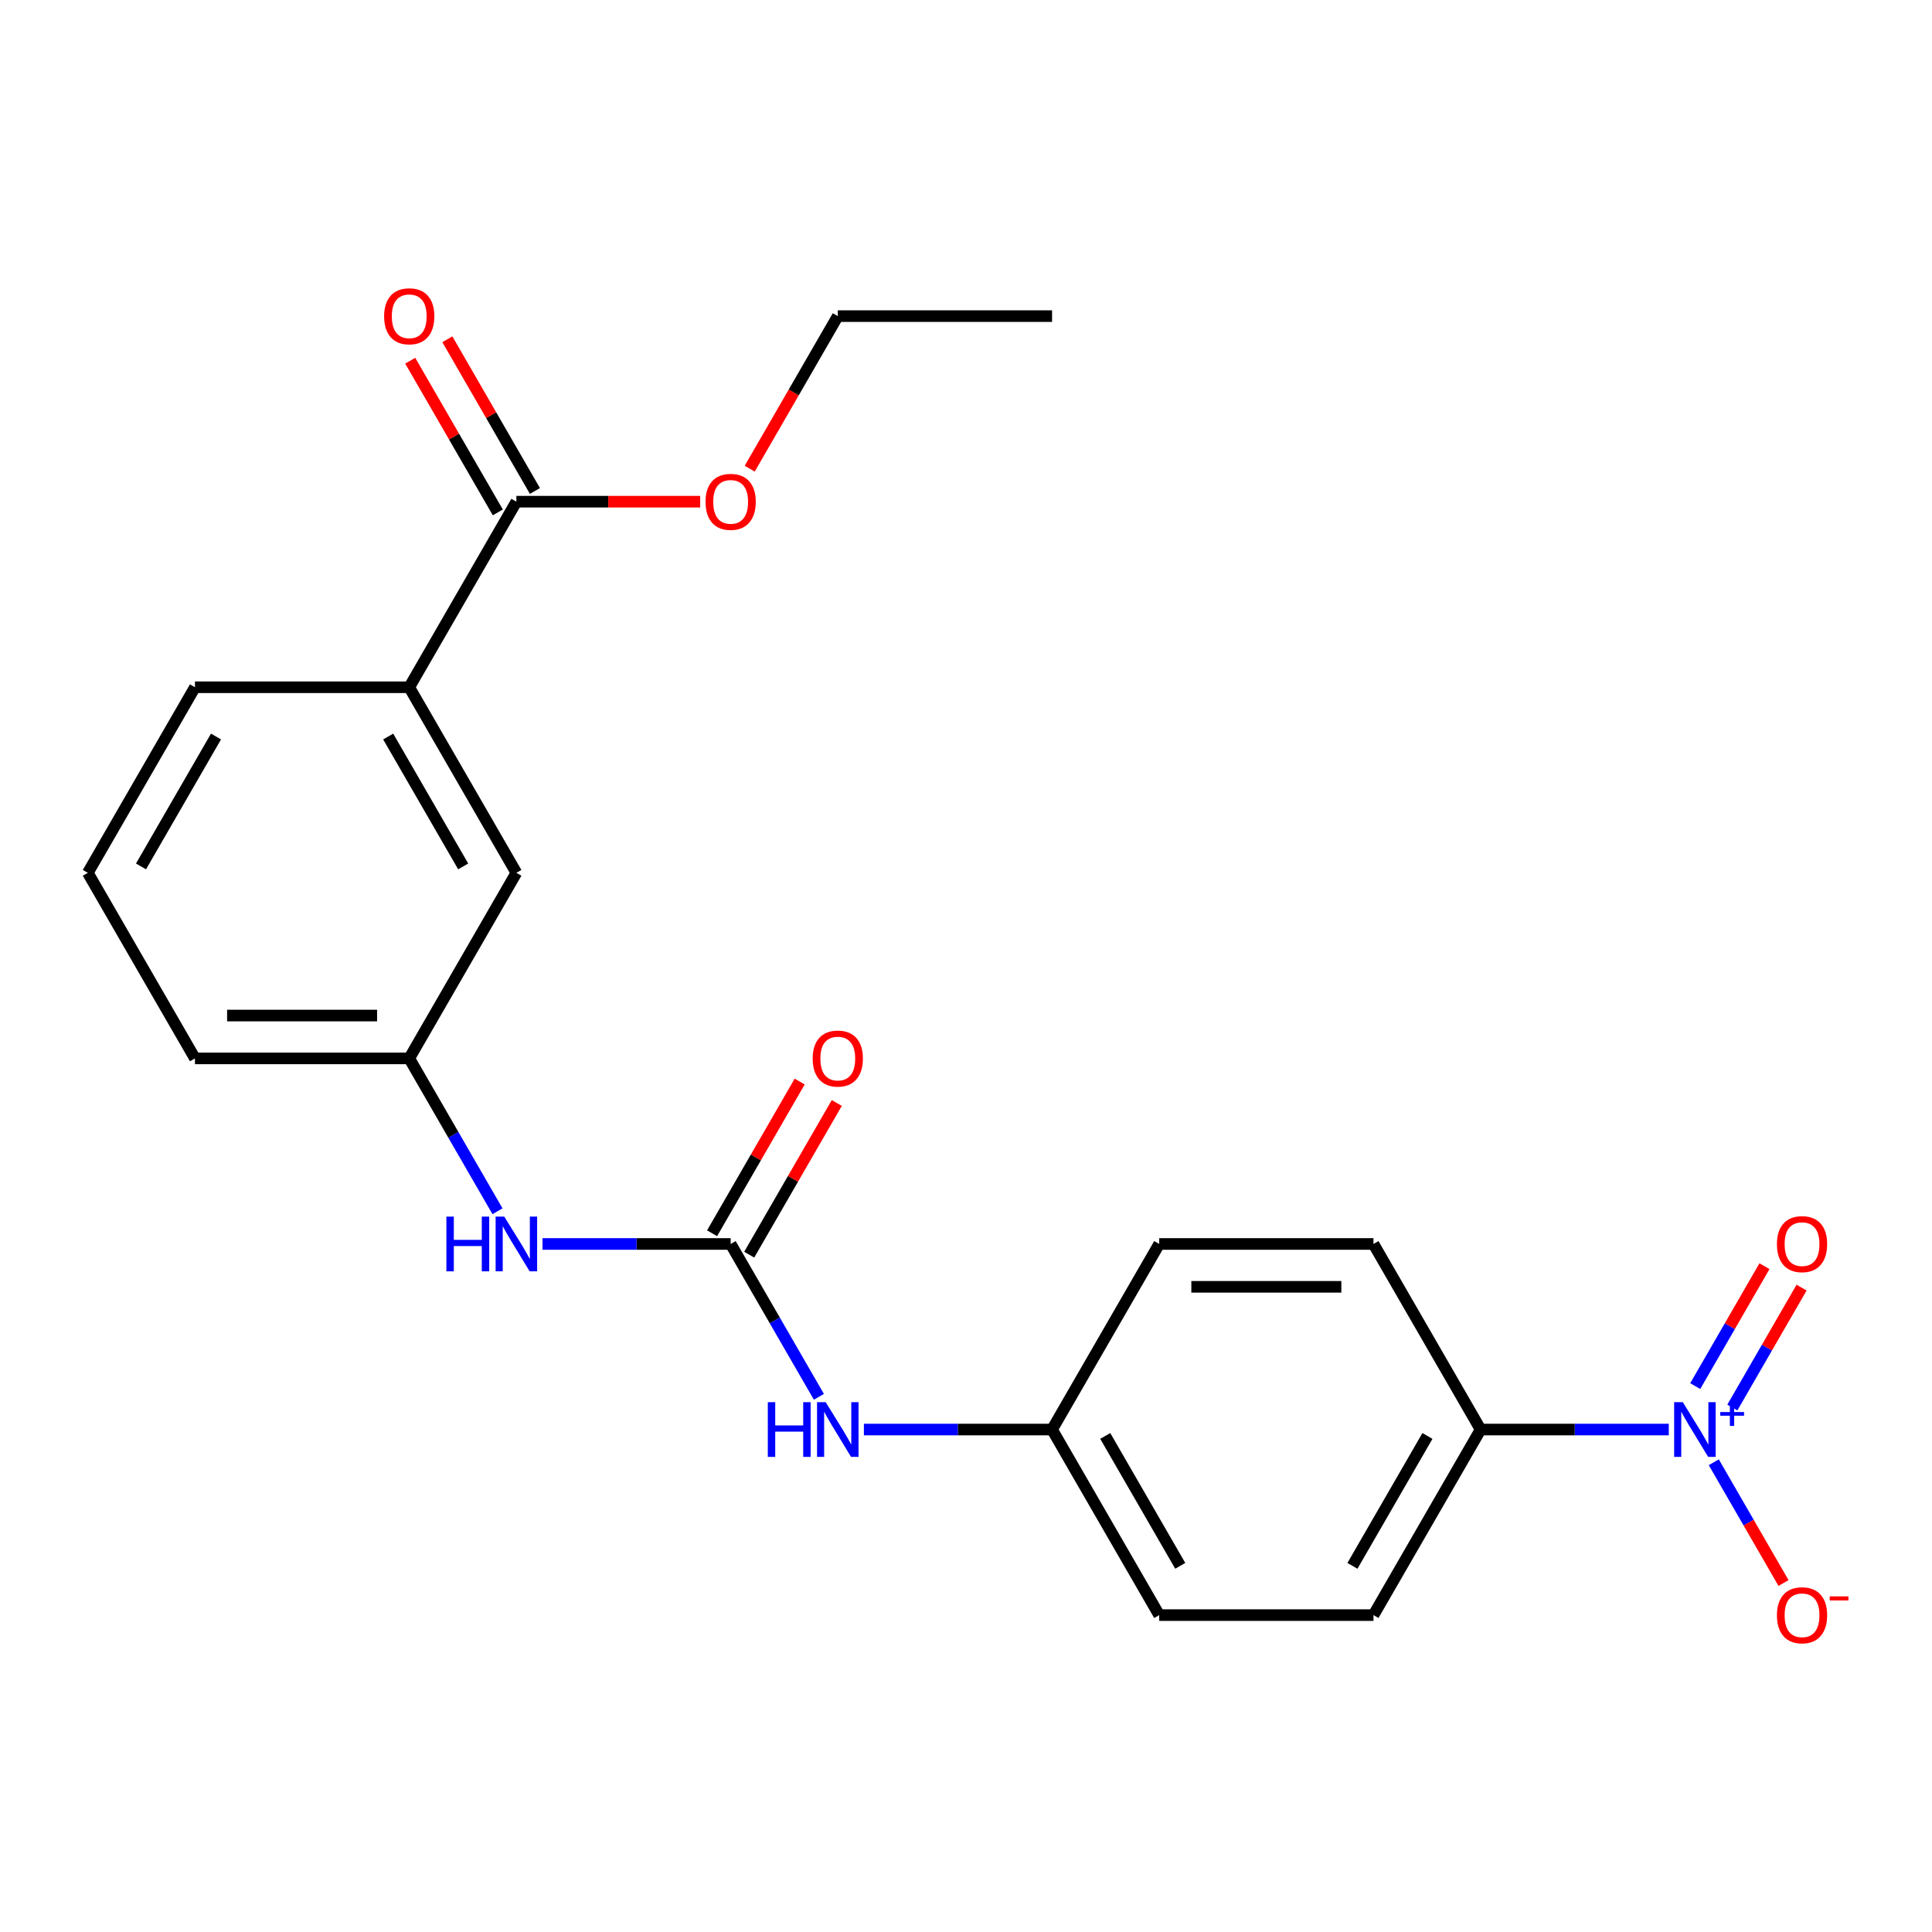 <?xml version='1.0' encoding='iso-8859-1'?>
<svg version='1.1' baseProfile='full'
              xmlns='http://www.w3.org/2000/svg'
                      xmlns:rdkit='http://www.rdkit.org/xml'
                      xmlns:xlink='http://www.w3.org/1999/xlink'
                  xml:space='preserve'
width='1000px' height='1000px' viewBox='0 0 1000 1000'>
<!-- END OF HEADER -->
<rect style='opacity:1.0;fill:#FFFFFF;stroke:none' width='1000' height='1000' x='0' y='0'> </rect>
<path class='bond-2' d='M 863.764,739.926 L 815.066,739.926' style='fill:none;fill-rule:evenodd;stroke:#0000FF;stroke-width:6px;stroke-linecap:butt;stroke-linejoin:miter;stroke-opacity:1' />
<path class='bond-2' d='M 815.066,739.926 L 766.367,739.926' style='fill:none;fill-rule:evenodd;stroke:#000000;stroke-width:6px;stroke-linecap:butt;stroke-linejoin:miter;stroke-opacity:1' />
<path class='bond-6' d='M 887.053,756.859 L 905.099,788.116' style='fill:none;fill-rule:evenodd;stroke:#0000FF;stroke-width:6px;stroke-linecap:butt;stroke-linejoin:miter;stroke-opacity:1' />
<path class='bond-6' d='M 905.099,788.116 L 923.145,819.373' style='fill:none;fill-rule:evenodd;stroke:#FF0000;stroke-width:6px;stroke-linecap:butt;stroke-linejoin:miter;stroke-opacity:1' />
<path class='bond-7' d='M 896.658,728.539 L 914.577,697.502' style='fill:none;fill-rule:evenodd;stroke:#0000FF;stroke-width:6px;stroke-linecap:butt;stroke-linejoin:miter;stroke-opacity:1' />
<path class='bond-7' d='M 914.577,697.502 L 932.496,666.465' style='fill:none;fill-rule:evenodd;stroke:#FF0000;stroke-width:6px;stroke-linecap:butt;stroke-linejoin:miter;stroke-opacity:1' />
<path class='bond-7' d='M 877.448,717.448 L 895.367,686.411' style='fill:none;fill-rule:evenodd;stroke:#0000FF;stroke-width:6px;stroke-linecap:butt;stroke-linejoin:miter;stroke-opacity:1' />
<path class='bond-7' d='M 895.367,686.411 L 913.286,655.374' style='fill:none;fill-rule:evenodd;stroke:#FF0000;stroke-width:6px;stroke-linecap:butt;stroke-linejoin:miter;stroke-opacity:1' />
<path class='bond-0' d='M 378.183,643.876 L 401.023,683.435' style='fill:none;fill-rule:evenodd;stroke:#000000;stroke-width:6px;stroke-linecap:butt;stroke-linejoin:miter;stroke-opacity:1' />
<path class='bond-0' d='M 401.023,683.435 L 423.862,722.994' style='fill:none;fill-rule:evenodd;stroke:#0000FF;stroke-width:6px;stroke-linecap:butt;stroke-linejoin:miter;stroke-opacity:1' />
<path class='bond-3' d='M 378.183,643.876 L 329.485,643.876' style='fill:none;fill-rule:evenodd;stroke:#000000;stroke-width:6px;stroke-linecap:butt;stroke-linejoin:miter;stroke-opacity:1' />
<path class='bond-3' d='M 329.485,643.876 L 280.787,643.876' style='fill:none;fill-rule:evenodd;stroke:#0000FF;stroke-width:6px;stroke-linecap:butt;stroke-linejoin:miter;stroke-opacity:1' />
<path class='bond-8' d='M 387.788,649.421 L 410.455,610.163' style='fill:none;fill-rule:evenodd;stroke:#000000;stroke-width:6px;stroke-linecap:butt;stroke-linejoin:miter;stroke-opacity:1' />
<path class='bond-8' d='M 410.455,610.163 L 433.121,570.904' style='fill:none;fill-rule:evenodd;stroke:#FF0000;stroke-width:6px;stroke-linecap:butt;stroke-linejoin:miter;stroke-opacity:1' />
<path class='bond-8' d='M 368.578,638.33 L 391.245,599.072' style='fill:none;fill-rule:evenodd;stroke:#000000;stroke-width:6px;stroke-linecap:butt;stroke-linejoin:miter;stroke-opacity:1' />
<path class='bond-8' d='M 391.245,599.072 L 413.911,559.813' style='fill:none;fill-rule:evenodd;stroke:#FF0000;stroke-width:6px;stroke-linecap:butt;stroke-linejoin:miter;stroke-opacity:1' />
<path class='bond-1' d='M 267.274,259.674 L 211.819,355.724' style='fill:none;fill-rule:evenodd;stroke:#000000;stroke-width:6px;stroke-linecap:butt;stroke-linejoin:miter;stroke-opacity:1' />
<path class='bond-11' d='M 276.879,254.128 L 254.213,214.869' style='fill:none;fill-rule:evenodd;stroke:#000000;stroke-width:6px;stroke-linecap:butt;stroke-linejoin:miter;stroke-opacity:1' />
<path class='bond-11' d='M 254.213,214.869 L 231.547,175.61' style='fill:none;fill-rule:evenodd;stroke:#FF0000;stroke-width:6px;stroke-linecap:butt;stroke-linejoin:miter;stroke-opacity:1' />
<path class='bond-11' d='M 257.669,265.219 L 235.003,225.96' style='fill:none;fill-rule:evenodd;stroke:#000000;stroke-width:6px;stroke-linecap:butt;stroke-linejoin:miter;stroke-opacity:1' />
<path class='bond-11' d='M 235.003,225.96 L 212.336,186.701' style='fill:none;fill-rule:evenodd;stroke:#FF0000;stroke-width:6px;stroke-linecap:butt;stroke-linejoin:miter;stroke-opacity:1' />
<path class='bond-15' d='M 267.274,259.674 L 314.842,259.674' style='fill:none;fill-rule:evenodd;stroke:#000000;stroke-width:6px;stroke-linecap:butt;stroke-linejoin:miter;stroke-opacity:1' />
<path class='bond-15' d='M 314.842,259.674 L 362.411,259.674' style='fill:none;fill-rule:evenodd;stroke:#FF0000;stroke-width:6px;stroke-linecap:butt;stroke-linejoin:miter;stroke-opacity:1' />
<path class='bond-12' d='M 766.367,739.926 L 710.912,835.977' style='fill:none;fill-rule:evenodd;stroke:#000000;stroke-width:6px;stroke-linecap:butt;stroke-linejoin:miter;stroke-opacity:1' />
<path class='bond-12' d='M 738.839,743.243 L 700.02,810.479' style='fill:none;fill-rule:evenodd;stroke:#000000;stroke-width:6px;stroke-linecap:butt;stroke-linejoin:miter;stroke-opacity:1' />
<path class='bond-13' d='M 766.367,739.926 L 710.912,643.876' style='fill:none;fill-rule:evenodd;stroke:#000000;stroke-width:6px;stroke-linecap:butt;stroke-linejoin:miter;stroke-opacity:1' />
<path class='bond-10' d='M 257.498,626.943 L 234.658,587.384' style='fill:none;fill-rule:evenodd;stroke:#0000FF;stroke-width:6px;stroke-linecap:butt;stroke-linejoin:miter;stroke-opacity:1' />
<path class='bond-10' d='M 234.658,587.384 L 211.819,547.825' style='fill:none;fill-rule:evenodd;stroke:#000000;stroke-width:6px;stroke-linecap:butt;stroke-linejoin:miter;stroke-opacity:1' />
<path class='bond-4' d='M 211.819,355.724 L 267.274,451.775' style='fill:none;fill-rule:evenodd;stroke:#000000;stroke-width:6px;stroke-linecap:butt;stroke-linejoin:miter;stroke-opacity:1' />
<path class='bond-4' d='M 200.927,381.223 L 239.745,448.458' style='fill:none;fill-rule:evenodd;stroke:#000000;stroke-width:6px;stroke-linecap:butt;stroke-linejoin:miter;stroke-opacity:1' />
<path class='bond-24' d='M 211.819,355.724 L 100.909,355.724' style='fill:none;fill-rule:evenodd;stroke:#000000;stroke-width:6px;stroke-linecap:butt;stroke-linejoin:miter;stroke-opacity:1' />
<path class='bond-5' d='M 447.151,739.926 L 495.849,739.926' style='fill:none;fill-rule:evenodd;stroke:#0000FF;stroke-width:6px;stroke-linecap:butt;stroke-linejoin:miter;stroke-opacity:1' />
<path class='bond-5' d='M 495.849,739.926 L 544.548,739.926' style='fill:none;fill-rule:evenodd;stroke:#000000;stroke-width:6px;stroke-linecap:butt;stroke-linejoin:miter;stroke-opacity:1' />
<path class='bond-9' d='M 267.274,451.775 L 211.819,547.825' style='fill:none;fill-rule:evenodd;stroke:#000000;stroke-width:6px;stroke-linecap:butt;stroke-linejoin:miter;stroke-opacity:1' />
<path class='bond-20' d='M 211.819,547.825 L 100.909,547.825' style='fill:none;fill-rule:evenodd;stroke:#000000;stroke-width:6px;stroke-linecap:butt;stroke-linejoin:miter;stroke-opacity:1' />
<path class='bond-20' d='M 195.183,525.643 L 117.546,525.643' style='fill:none;fill-rule:evenodd;stroke:#000000;stroke-width:6px;stroke-linecap:butt;stroke-linejoin:miter;stroke-opacity:1' />
<path class='bond-16' d='M 710.912,835.977 L 600.003,835.977' style='fill:none;fill-rule:evenodd;stroke:#000000;stroke-width:6px;stroke-linecap:butt;stroke-linejoin:miter;stroke-opacity:1' />
<path class='bond-17' d='M 710.912,643.876 L 600.003,643.876' style='fill:none;fill-rule:evenodd;stroke:#000000;stroke-width:6px;stroke-linecap:butt;stroke-linejoin:miter;stroke-opacity:1' />
<path class='bond-17' d='M 694.276,666.058 L 616.639,666.058' style='fill:none;fill-rule:evenodd;stroke:#000000;stroke-width:6px;stroke-linecap:butt;stroke-linejoin:miter;stroke-opacity:1' />
<path class='bond-14' d='M 544.548,739.926 L 600.003,643.876' style='fill:none;fill-rule:evenodd;stroke:#000000;stroke-width:6px;stroke-linecap:butt;stroke-linejoin:miter;stroke-opacity:1' />
<path class='bond-23' d='M 544.548,739.926 L 600.003,835.977' style='fill:none;fill-rule:evenodd;stroke:#000000;stroke-width:6px;stroke-linecap:butt;stroke-linejoin:miter;stroke-opacity:1' />
<path class='bond-23' d='M 572.076,743.243 L 610.895,810.479' style='fill:none;fill-rule:evenodd;stroke:#000000;stroke-width:6px;stroke-linecap:butt;stroke-linejoin:miter;stroke-opacity:1' />
<path class='bond-21' d='M 388.052,242.581 L 410.845,203.102' style='fill:none;fill-rule:evenodd;stroke:#FF0000;stroke-width:6px;stroke-linecap:butt;stroke-linejoin:miter;stroke-opacity:1' />
<path class='bond-21' d='M 410.845,203.102 L 433.638,163.623' style='fill:none;fill-rule:evenodd;stroke:#000000;stroke-width:6px;stroke-linecap:butt;stroke-linejoin:miter;stroke-opacity:1' />
<path class='bond-18' d='M 100.909,355.724 L 45.455,451.775' style='fill:none;fill-rule:evenodd;stroke:#000000;stroke-width:6px;stroke-linecap:butt;stroke-linejoin:miter;stroke-opacity:1' />
<path class='bond-18' d='M 111.801,381.223 L 72.983,448.458' style='fill:none;fill-rule:evenodd;stroke:#000000;stroke-width:6px;stroke-linecap:butt;stroke-linejoin:miter;stroke-opacity:1' />
<path class='bond-19' d='M 45.455,451.775 L 100.909,547.825' style='fill:none;fill-rule:evenodd;stroke:#000000;stroke-width:6px;stroke-linecap:butt;stroke-linejoin:miter;stroke-opacity:1' />
<path class='bond-22' d='M 433.638,163.623 L 544.548,163.623' style='fill:none;fill-rule:evenodd;stroke:#000000;stroke-width:6px;stroke-linecap:butt;stroke-linejoin:miter;stroke-opacity:1' />
<path  class='atom-0' d='M 871.017 725.766
L 880.297 740.766
Q 881.217 742.246, 882.697 744.926
Q 884.177 747.606, 884.257 747.766
L 884.257 725.766
L 888.017 725.766
L 888.017 754.086
L 884.137 754.086
L 874.177 737.686
Q 873.017 735.766, 871.777 733.566
Q 870.577 731.366, 870.217 730.686
L 870.217 754.086
L 866.537 754.086
L 866.537 725.766
L 871.017 725.766
' fill='#0000FF'/>
<path  class='atom-0' d='M 890.393 730.871
L 895.382 730.871
L 895.382 725.618
L 897.6 725.618
L 897.6 730.871
L 902.722 730.871
L 902.722 732.772
L 897.6 732.772
L 897.6 738.052
L 895.382 738.052
L 895.382 732.772
L 890.393 732.772
L 890.393 730.871
' fill='#0000FF'/>
<path  class='atom-4' d='M 231.054 629.716
L 234.894 629.716
L 234.894 641.756
L 249.374 641.756
L 249.374 629.716
L 253.214 629.716
L 253.214 658.036
L 249.374 658.036
L 249.374 644.956
L 234.894 644.956
L 234.894 658.036
L 231.054 658.036
L 231.054 629.716
' fill='#0000FF'/>
<path  class='atom-4' d='M 261.014 629.716
L 270.294 644.716
Q 271.214 646.196, 272.694 648.876
Q 274.174 651.556, 274.254 651.716
L 274.254 629.716
L 278.014 629.716
L 278.014 658.036
L 274.134 658.036
L 264.174 641.636
Q 263.014 639.716, 261.774 637.516
Q 260.574 635.316, 260.214 634.636
L 260.214 658.036
L 256.534 658.036
L 256.534 629.716
L 261.014 629.716
' fill='#0000FF'/>
<path  class='atom-6' d='M 397.418 725.766
L 401.258 725.766
L 401.258 737.806
L 415.738 737.806
L 415.738 725.766
L 419.578 725.766
L 419.578 754.086
L 415.738 754.086
L 415.738 741.006
L 401.258 741.006
L 401.258 754.086
L 397.418 754.086
L 397.418 725.766
' fill='#0000FF'/>
<path  class='atom-6' d='M 427.378 725.766
L 436.658 740.766
Q 437.578 742.246, 439.058 744.926
Q 440.538 747.606, 440.618 747.766
L 440.618 725.766
L 444.378 725.766
L 444.378 754.086
L 440.498 754.086
L 430.538 737.686
Q 429.378 735.766, 428.138 733.566
Q 426.938 731.366, 426.578 730.686
L 426.578 754.086
L 422.898 754.086
L 422.898 725.766
L 427.378 725.766
' fill='#0000FF'/>
<path  class='atom-7' d='M 919.732 836.057
Q 919.732 829.257, 923.092 825.457
Q 926.452 821.657, 932.732 821.657
Q 939.012 821.657, 942.372 825.457
Q 945.732 829.257, 945.732 836.057
Q 945.732 842.937, 942.332 846.857
Q 938.932 850.737, 932.732 850.737
Q 926.492 850.737, 923.092 846.857
Q 919.732 842.977, 919.732 836.057
M 932.732 847.537
Q 937.052 847.537, 939.372 844.657
Q 941.732 841.737, 941.732 836.057
Q 941.732 830.497, 939.372 827.697
Q 937.052 824.857, 932.732 824.857
Q 928.412 824.857, 926.052 827.657
Q 923.732 830.457, 923.732 836.057
Q 923.732 841.777, 926.052 844.657
Q 928.412 847.537, 932.732 847.537
' fill='#FF0000'/>
<path  class='atom-7' d='M 947.052 826.279
L 956.74 826.279
L 956.74 828.391
L 947.052 828.391
L 947.052 826.279
' fill='#FF0000'/>
<path  class='atom-8' d='M 919.732 643.956
Q 919.732 637.156, 923.092 633.356
Q 926.452 629.556, 932.732 629.556
Q 939.012 629.556, 942.372 633.356
Q 945.732 637.156, 945.732 643.956
Q 945.732 650.836, 942.332 654.756
Q 938.932 658.636, 932.732 658.636
Q 926.492 658.636, 923.092 654.756
Q 919.732 650.876, 919.732 643.956
M 932.732 655.436
Q 937.052 655.436, 939.372 652.556
Q 941.732 649.636, 941.732 643.956
Q 941.732 638.396, 939.372 635.596
Q 937.052 632.756, 932.732 632.756
Q 928.412 632.756, 926.052 635.556
Q 923.732 638.356, 923.732 643.956
Q 923.732 649.676, 926.052 652.556
Q 928.412 655.436, 932.732 655.436
' fill='#FF0000'/>
<path  class='atom-9' d='M 420.638 547.905
Q 420.638 541.105, 423.998 537.305
Q 427.358 533.505, 433.638 533.505
Q 439.918 533.505, 443.278 537.305
Q 446.638 541.105, 446.638 547.905
Q 446.638 554.785, 443.238 558.705
Q 439.838 562.585, 433.638 562.585
Q 427.398 562.585, 423.998 558.705
Q 420.638 554.825, 420.638 547.905
M 433.638 559.385
Q 437.958 559.385, 440.278 556.505
Q 442.638 553.585, 442.638 547.905
Q 442.638 542.345, 440.278 539.545
Q 437.958 536.705, 433.638 536.705
Q 429.318 536.705, 426.958 539.505
Q 424.638 542.305, 424.638 547.905
Q 424.638 553.625, 426.958 556.505
Q 429.318 559.385, 433.638 559.385
' fill='#FF0000'/>
<path  class='atom-12' d='M 198.819 163.703
Q 198.819 156.903, 202.179 153.103
Q 205.539 149.303, 211.819 149.303
Q 218.099 149.303, 221.459 153.103
Q 224.819 156.903, 224.819 163.703
Q 224.819 170.583, 221.419 174.503
Q 218.019 178.383, 211.819 178.383
Q 205.579 178.383, 202.179 174.503
Q 198.819 170.623, 198.819 163.703
M 211.819 175.183
Q 216.139 175.183, 218.459 172.303
Q 220.819 169.383, 220.819 163.703
Q 220.819 158.143, 218.459 155.343
Q 216.139 152.503, 211.819 152.503
Q 207.499 152.503, 205.139 155.303
Q 202.819 158.103, 202.819 163.703
Q 202.819 169.423, 205.139 172.303
Q 207.499 175.183, 211.819 175.183
' fill='#FF0000'/>
<path  class='atom-16' d='M 365.183 259.754
Q 365.183 252.954, 368.543 249.154
Q 371.903 245.354, 378.183 245.354
Q 384.463 245.354, 387.823 249.154
Q 391.183 252.954, 391.183 259.754
Q 391.183 266.634, 387.783 270.554
Q 384.383 274.434, 378.183 274.434
Q 371.943 274.434, 368.543 270.554
Q 365.183 266.674, 365.183 259.754
M 378.183 271.234
Q 382.503 271.234, 384.823 268.354
Q 387.183 265.434, 387.183 259.754
Q 387.183 254.194, 384.823 251.394
Q 382.503 248.554, 378.183 248.554
Q 373.863 248.554, 371.503 251.354
Q 369.183 254.154, 369.183 259.754
Q 369.183 265.474, 371.503 268.354
Q 373.863 271.234, 378.183 271.234
' fill='#FF0000'/>
</svg>
